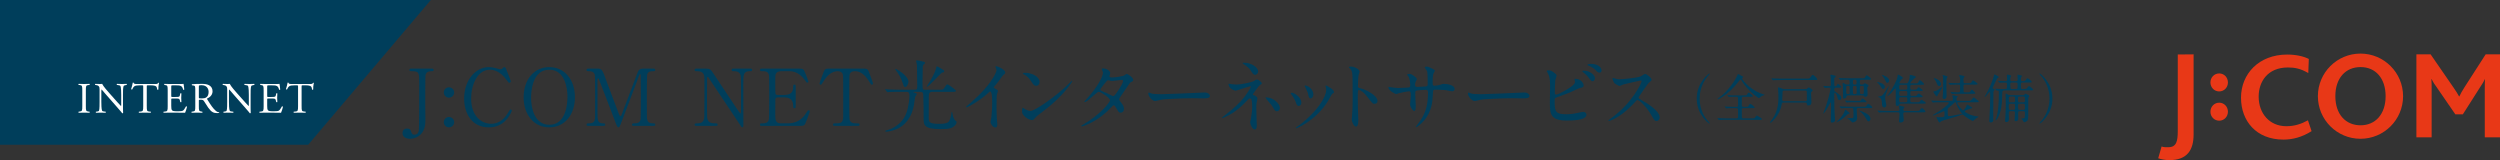 <?xml version="1.0" encoding="UTF-8"?><svg id="_レイヤー_2" xmlns="http://www.w3.org/2000/svg" viewBox="0 0 1262.764 80.883"><rect x="0" y="0" width="1262.764" height="80.883" fill="#333333" stroke="none"/><defs><style>.cls-1{fill:#003e5b;}.cls-2{fill:#e83817;}.cls-3{fill:#fff;}</style></defs><g id="_レイヤー_6"><polygon class="cls-1" points="155.678 73.09 0 73.09 0 0 217.606 0 155.678 73.09"/><path class="cls-3" d="M41.567,45.762c0-2.322-.044-2.695-1.336-2.805l-.548-.043c-.132-.088-.088-.482.044-.548,1.095.044,1.84.066,2.761.066.876,0,1.621-.022,2.717-.066.132.066.175.46.044.548l-.548.043c-1.293.11-1.336.482-1.336,2.805v7.801c0,2.323.043,2.629,1.336,2.783l.548.066c.131.087.088.482-.044.548-1.096-.044-1.84-.066-2.717-.066-.92,0-1.666.022-2.761.066-.132-.066-.176-.417-.044-.548l.548-.066c1.292-.153,1.336-.46,1.336-2.783v-7.801Z"/><path class="cls-3" d="M62.121,53.168c0,.657,0,3.265.065,3.834-.043.132-.175.241-.416.241-.263-.373-.898-1.139-2.805-3.309l-5.083-5.785c-.592-.679-2.082-2.476-2.542-2.958h-.043c-.088.263-.11.767-.11,1.424v4.776c0,1.03.022,3.878.395,4.536.131.241.57.373,1.118.417l.679.066c.131.175.109.438-.044.548-.986-.044-1.753-.066-2.564-.066-.92,0-1.512.022-2.278.066-.154-.11-.176-.417-.044-.548l.591-.066c.504-.066.855-.197.964-.438.307-.789.285-3.462.285-4.514v-6.333c0-.613-.022-1.073-.482-1.577-.307-.307-.833-.46-1.358-.526l-.373-.043c-.131-.131-.131-.46.044-.548.92.066,2.082.066,2.476.066.351,0,.723-.022,1.008-.066.438,1.118,3.023,4.01,3.747,4.82l2.125,2.389c1.512,1.687,2.586,2.914,3.616,3.966h.043c.088-.109.088-.46.088-.92v-4.689c0-1.03-.022-3.878-.438-4.536-.131-.197-.482-.329-1.358-.438l-.373-.043c-.153-.131-.131-.482.044-.548,1.008.044,1.753.066,2.585.066.942,0,1.512-.022,2.257-.066.175.109.175.417.044.548l-.307.043c-.701.11-1.14.285-1.227.46-.373.789-.329,3.506-.329,4.514v5.237Z"/><path class="cls-3" d="M74.14,53.606c0,2.301.044,2.629,1.314,2.739l.701.066c.132.087.088.482-.043.548-1.249-.044-1.994-.066-2.871-.066s-1.644.022-3.046.066c-.131-.066-.175-.438,0-.548l.789-.066c1.249-.109,1.358-.438,1.358-2.739v-9.794c0-.679,0-.701-.657-.701h-1.205c-.942,0-2.147.043-2.695.547-.526.482-.745.964-.986,1.512-.175.131-.482.022-.57-.153.351-.986.679-2.389.833-3.265.066-.043.351-.065.417,0,.131.701.854.68,1.862.68h8.875c1.183,0,1.38-.044,1.709-.614.109-.044.351-.022.395.066-.241.898-.395,2.673-.329,3.331-.088.175-.46.175-.57.043-.066-.548-.219-1.358-.548-1.6-.504-.372-1.336-.547-2.542-.547h-1.556c-.657,0-.635.022-.635.745v9.751Z"/><path class="cls-3" d="M84.702,45.718c0-2.279-.044-2.607-1.336-2.761l-.351-.043c-.132-.088-.088-.482.043-.548.942.044,1.688.066,2.586.066h4.119c1.402,0,2.695,0,2.958-.066.131.373.263,1.95.351,2.914-.087.131-.438.175-.548.044-.329-1.03-.526-1.797-1.665-2.082-.46-.109-1.162-.131-2.125-.131h-1.578c-.657,0-.657.043-.657.876v4.382c0,.613.065.613.723.613h1.271c.92,0,1.6-.044,1.863-.131.263-.088.416-.219.526-.767l.175-.898c.109-.131.482-.131.57.022,0,.526-.088,1.38-.088,2.213,0,.789.088,1.621.088,2.104-.088.153-.46.153-.57.022l-.197-.855c-.088-.394-.241-.723-.679-.833-.307-.087-.833-.109-1.688-.109h-1.271c-.658,0-.723.022-.723.591v3.09c0,1.161.065,1.906.416,2.279.263.263.723.504,2.651.504,1.688,0,2.323-.088,2.805-.329.395-.219.986-.986,1.556-2.125.154-.109.46-.044.548.153-.153.767-.701,2.454-.986,3.046-1.972-.044-3.922-.066-5.873-.066h-1.972c-.942,0-1.688.022-2.98.066-.132-.066-.175-.417-.044-.548l.723-.066c1.249-.109,1.358-.438,1.358-2.739v-7.888Z"/><path class="cls-3" d="M98.645,45.74c0-2.082-.066-2.454-.964-2.564l-.701-.087c-.153-.11-.153-.46.022-.548,1.227-.109,2.739-.175,4.886-.175,1.359,0,2.651.109,3.66.657,1.052.548,1.818,1.534,1.818,3.068,0,2.082-1.643,3.221-2.739,3.659-.109.131,0,.351.109.526,1.753,2.827,2.915,4.58,4.404,5.829.373.329.92.569,1.512.613.11.044.132.219.022.307-.197.066-.547.11-.964.11-1.863,0-2.98-.548-4.536-2.761-.57-.811-1.468-2.322-2.147-3.309-.329-.482-.679-.701-1.556-.701-.986,0-1.03.022-1.03.482v2.761c0,2.301.043,2.563,1.314,2.739l.46.066c.131.109.087.482-.044.548-.986-.044-1.731-.066-2.607-.066-.92,0-1.709.022-2.739.066-.131-.066-.175-.395-.043-.548l.547-.066c1.271-.153,1.315-.438,1.315-2.739v-7.866ZM100.442,48.874c0,.394,0,.635.065.723.066.065.395.109,1.512.109.789,0,1.621-.088,2.257-.57.592-.46,1.096-1.227,1.096-2.717,0-1.731-1.074-3.375-3.506-3.375-1.359,0-1.424.088-1.424.701v5.127Z"/><path class="cls-3" d="M126.581,53.168c0,.657,0,3.265.065,3.834-.043.132-.175.241-.416.241-.263-.373-.898-1.139-2.805-3.309l-5.083-5.785c-.592-.679-2.082-2.476-2.542-2.958h-.044c-.087.263-.109.767-.109,1.424v4.776c0,1.03.022,3.878.395,4.536.131.241.57.373,1.117.417l.68.066c.131.175.109.438-.044.548-.986-.044-1.753-.066-2.563-.066-.92,0-1.512.022-2.279.066-.153-.11-.175-.417-.043-.548l.591-.066c.504-.066.854-.197.964-.438.307-.789.285-3.462.285-4.514v-6.333c0-.613-.022-1.073-.482-1.577-.307-.307-.833-.46-1.358-.526l-.373-.043c-.131-.131-.131-.46.044-.548.92.066,2.082.066,2.476.066.351,0,.723-.022,1.008-.066.438,1.118,3.024,4.01,3.747,4.82l2.125,2.389c1.512,1.687,2.585,2.914,3.616,3.966h.043c.088-.109.088-.46.088-.92v-4.689c0-1.03-.022-3.878-.438-4.536-.131-.197-.482-.329-1.358-.438l-.373-.043c-.153-.131-.131-.482.044-.548,1.008.044,1.753.066,2.585.066.942,0,1.512-.022,2.257-.066.175.109.175.417.044.548l-.307.043c-.701.11-1.14.285-1.227.46-.373.789-.329,3.506-.329,4.514v5.237Z"/><path class="cls-3" d="M133.163,45.718c0-2.279-.044-2.607-1.336-2.761l-.351-.043c-.132-.088-.088-.482.043-.548.942.044,1.688.066,2.586.066h4.119c1.402,0,2.695,0,2.958-.066.131.373.263,1.95.351,2.914-.087.131-.438.175-.548.044-.329-1.03-.526-1.797-1.665-2.082-.46-.109-1.162-.131-2.125-.131h-1.578c-.657,0-.657.043-.657.876v4.382c0,.613.065.613.723.613h1.271c.92,0,1.6-.044,1.863-.131.263-.088.416-.219.526-.767l.175-.898c.109-.131.482-.131.57.022,0,.526-.088,1.38-.088,2.213,0,.789.088,1.621.088,2.104-.088.153-.46.153-.57.022l-.197-.855c-.088-.394-.241-.723-.679-.833-.307-.087-.833-.109-1.688-.109h-1.271c-.658,0-.723.022-.723.591v3.09c0,1.161.065,1.906.416,2.279.263.263.723.504,2.651.504,1.688,0,2.323-.088,2.805-.329.395-.219.986-.986,1.556-2.125.154-.109.46-.044.548.153-.153.767-.701,2.454-.986,3.046-1.972-.044-3.922-.066-5.873-.066h-1.972c-.942,0-1.688.022-2.98.066-.132-.066-.175-.417-.044-.548l.723-.066c1.249-.109,1.358-.438,1.358-2.739v-7.888Z"/><path class="cls-3" d="M152.345,53.606c0,2.301.044,2.629,1.315,2.739l.701.066c.131.087.087.482-.044.548-1.249-.044-1.994-.066-2.871-.066s-1.643.022-3.045.066c-.132-.066-.176-.438,0-.548l.789-.066c1.249-.109,1.358-.438,1.358-2.739v-9.794c0-.679,0-.701-.657-.701h-1.205c-.942,0-2.147.043-2.695.547-.526.482-.745.964-.986,1.512-.175.131-.482.022-.57-.153.351-.986.679-2.389.833-3.265.066-.043.351-.065.417,0,.131.701.854.68,1.862.68h8.875c1.183,0,1.38-.044,1.709-.614.109-.044.351-.022.395.066-.241.898-.395,2.673-.329,3.331-.088.175-.46.175-.57.043-.066-.548-.219-1.358-.548-1.6-.504-.372-1.336-.547-2.542-.547h-1.556c-.657,0-.635.022-.635.745v9.751Z"/><path class="cls-1" d="M218.054,34.65c.397,0,.992,0,.992.675,0,.635-.556.635-1.19.635-.516,0-2.62,0-2.937,2.064-.119.675-.119,12.779-.119,15.042,0,.993.08,5.834.08,6.946,0,2.381-.04,5.517-2.421,7.898-1.468,1.468-3.413,2.183-5.318,2.183-2.143,0-3.85-.953-3.85-2.857,0-.992.516-2.302,2.342-2.302,1.468,0,1.707.635,2.262,2.143.278.714.675.952,1.429.952,1.826,0,2.104-1.429,2.262-2.381.159-1.191.159-20.519.159-23.535,0-5.596,0-6.152-4.167-6.152-.159,0-.794,0-.794-.635,0-.675.595-.675.992-.675h10.279Z"/><path class="cls-1" d="M224.164,46.715c0-1.429,1.111-2.619,2.58-2.619s2.659,1.151,2.659,2.619c0,1.508-1.27,2.62-2.659,2.62s-2.58-1.151-2.58-2.62ZM224.164,61.717c0-1.429,1.111-2.62,2.58-2.62s2.659,1.151,2.659,2.62c0,1.508-1.27,2.619-2.659,2.619s-2.58-1.151-2.58-2.619Z"/><path class="cls-1" d="M255.438,34.372c0,.04,2.58,6.271,2.58,6.708s-.397.714-.754.714-.437-.119-1.27-1.27c-3.374-4.763-6.906-5.318-8.572-5.318-6.231,0-9.446,7.62-9.446,14.486,0,9.208,5.397,12.819,10.12,12.819,2.778,0,5.953-1.19,8.573-5.636.913-1.548.913-1.587,1.23-1.587s.595.278.595.635-.992,2.421-2.262,4.008c-3.334,4.127-7.541,4.405-9.327,4.405-8.375,0-12.462-6.787-12.462-14.565,0-9.287,5.754-15.875,12.462-15.875.992,0,2.143.159,3.374.476.278.119,2.143.635,2.381.635.317,0,.793-.119,1.071-.396.635-.635.714-.714,1.032-.714.238,0,.555.238.674.476Z"/><path class="cls-1" d="M277.462,64.336c-7.66,0-12.978-6.271-12.978-15.2s5.278-15.24,12.978-15.24c7.62,0,12.938,6.271,12.938,15.24,0,8.89-5.279,15.2-12.938,15.2ZM286.63,48.779c0-3.651-1.032-13.573-9.168-13.573-8.89,0-9.208,11.668-9.208,14.288,0,3.81,1.151,13.534,9.208,13.534,8.851,0,9.168-11.549,9.168-14.248Z"/><path class="cls-1" d="M297.303,63.583c-.476,0-1.032,0-1.032-.635s.595-.635.793-.635c1.31,0,3.056,0,3.414-2.064.119-.635.119-.674.119-11.231,0-1.865,0-10.359-.119-11.033-.357-1.905-2.064-2.024-2.937-2.024-.754,0-1.31,0-1.31-.635,0-.675.595-.675,1.071-.675h4.088c2.5,0,2.778,0,5.16,6.866.913,2.58,5.278,13.891,6.112,16.192.119.278.357.953.675.953.397,0,.635-.714.833-1.23,2.063-5.358,5.239-13.93,7.302-19.288,1.151-3.017,1.31-3.493,3.85-3.493h4.683c.397,0,.992,0,.992.675,0,.635-.675.635-.794.635-1.587,0-3.016.04-3.333,1.865-.119.794-.159,9.208-.159,11.113,0,10.637.04,10.716.159,11.311.278,1.627,1.508,2.064,2.937,2.064.635,0,1.19,0,1.19.635s-.595.635-1.032.635h-9.604c-.556,0-1.151,0-1.151-.635s.635-.635.874-.635c1.389,0,3.096,0,3.492-2.064.119-.674.119-10.478.119-12.065s-.079-8.612-.079-10.041c0-.199,0-.635-.278-.635-.238,0-.318.119-.754,1.31-.913,2.341-8.652,22.9-9.168,24.13-.396.913-.595,1.389-1.032,1.389s-.675-.396-1.35-2.104c-1.349-3.532-8.294-21.828-8.612-22.344,0-.04-.159-.317-.317-.317s-.317.198-.317.675v16.47c0,3.771,0,5.596,2.818,5.596.516,0,1.111,0,1.111.635s-.595.635-1.032.635h-7.382Z"/><path class="cls-1" d="M352.027,63.583c-.595,0-1.19,0-1.19-.635s.476-.635,1.468-.635c.516,0,2.54,0,3.175-1.786.317-.913.357-.952.357-11.47,0-10.001,0-10.041-.119-10.716-.476-2.381-2.659-2.381-4.008-2.381-.238,0-.873,0-.873-.635,0-.675.595-.675,1.19-.675h3.85c2.858,0,2.937.119,4.961,3.215,2.421,3.651,6.31,9.485,8.731,13.137.516.793,4.167,6.35,4.406,6.35.159,0,.278-.278.278-.794,0-1.111.04-7.62.04-9.009,0-1.429,0-8.454-.119-9.168-.476-2.421-2.5-2.421-3.81-2.421-.238,0-.833,0-.833-.635,0-.675.556-.675,1.111-.675h8.255c.437,0,1.032,0,1.032.675,0,.635-.556.635-1.191.635-3.294,0-3.294,1.786-3.294,6.549,0,2.977.04,17.661.04,20.955,0,.199,0,.873-.516.873-.238,0-.437-.198-.516-.317-.238-.278-15.796-23.654-15.994-23.932-.714-1.151-.794-1.31-.992-1.31s-.318.317-.318.754c0,1.429-.04,8.334-.04,9.922s0,9.485.119,10.239c.476,2.62,2.659,2.62,4.366,2.62.317,0,.913,0,.913.635s-.516.635-1.27.635h-9.208Z"/><path class="cls-1" d="M397.506,62.312c2.5,0,6.588-.357,9.485-4.921.992-1.548,1.072-1.707,1.389-1.707s.675.198.675.635c0,.198-1.429,3.969-1.667,4.564-.992,2.58-1.032,2.699-3.611,2.699h-18.693c-.675,0-1.23,0-1.23-.635s.397-.635,1.508-.635c.953,0,2.659-.119,3.016-2.064.119-.674.159-9.803.159-10.954,0-1.588,0-10.597-.119-11.311-.397-2.024-2.104-2.024-3.691-2.024-.277,0-.873,0-.873-.635,0-.675.556-.675,1.23-.675h18.098c2.461,0,2.659.08,3.453,2.024.238.556,1.707,4.207,1.707,4.485,0,.317-.278.595-.635.595-.238,0-.317-.079-1.23-1.349-1.23-1.747-3.81-4.445-7.62-4.445h-4.406c-1.548,0-2.222.794-2.381,1.032-.477.714-.477,1.071-.477,4.207,0,.516,0,5.914.119,6.231.238.476.833.516.953.516h3.493c4.484,0,4.484-2.699,4.484-4.445,0-.119,0-.794.635-.794.675,0,.635.675.635.992-.04,1.468,0,8.573,0,10.16,0,.199,0,.833-.635.833s-.635-.516-.635-1.31c0-3.374-2.262-4.167-4.484-4.167h-3.493c-.675,0-.953.397-1.032.913-.04.317-.04,6.866-.04,7.461,0,2.778,0,4.723,2.857,4.723h3.056Z"/><path class="cls-1" d="M435.645,34.65c2.143,0,2.619,0,3.294,1.786.317.873,2.024,5.358,2.024,5.754,0,.437-.397.596-.635.596-.317,0-.437-.159-1.35-1.667-2.103-3.453-4.445-5.16-7.144-5.16-1.548,0-2.5.635-2.739,1.984-.119.714-.119,9.684-.119,11.351,0,1.111,0,10.279.119,10.954.357,2.024,2.223,2.064,3.294,2.064,1.468,0,1.786,0,1.786.635s-.556.635-1.19.635h-11.113c-.556,0-1.151,0-1.151-.635s.635-.635.873-.635c2.342,0,3.81,0,4.207-2.064.119-.635.119-.674.119-11.231,0-9.803,0-10.875-.278-11.629-.397-1.071-1.468-1.429-2.54-1.429-3.175,0-5.517,2.5-7.144,5.12-.952,1.547-1.032,1.707-1.389,1.707-.278,0-.635-.238-.635-.596,0-.317,1.786-5.08,2.104-5.874.635-1.667,1.27-1.667,3.254-1.667h16.352Z"/><path class="cls-1" d="M461.954,46.397c-.397,0-.516,0-.516.119,0,.159.318.317.794.397.516.079.833.397.833.675,0,.238-.635,1.032-.714,1.19-.278.635-.595,3.731-.714,4.326-1.072,5.794-4.048,10.398-9.684,12.501-1.19.437-3.215.913-4.286.913-.357,0-.516-.119-.516-.278,0-.278.476-.397.953-.516,2.58-.556,5.755-2.619,7.541-4.802,1.865-2.341,2.818-4.921,3.453-9.327.159-1.032.278-2.381.278-3.135,0-2.064-.833-2.064-1.548-2.064h-2.104c-3.135,0-5.16,0-6.549.08-.119.04-.714.119-.833.119s-.198-.119-.357-.278l-.754-.913c-.08-.119-.159-.198-.159-.238,0-.079.04-.119.119-.119.278,0,1.508.119,1.786.159,1.786.079,3.572.119,5.437.119h7.739c1.151,0,1.151-.477,1.151-2.183,0-1.27-.119-6.866-.119-8.017,0-1.786,0-1.944-.119-2.818-.04-.238-.317-1.27-.317-1.508s.198-.318.437-.318c.159,0,3.214.596,3.492.715.199.119.556.277.556.516,0,.317-.317.595-.556.794-.476.437-.595.675-.595,1.389,0,1.23-.119,6.707-.119,7.818,0,3.572,0,3.612,1.27,3.612h7.025c1.667,0,2.104,0,2.54-.675,1.151-1.826,1.31-2.024,1.747-2.024.555,0,4.326,2.818,4.326,3.215,0,.556-.793.556-2.143.556h-9.763c-1.508,0-1.826.754-1.826,2.302-.04,1.707-.04,8.731-.04,10.715,0,2.104,0,3.136,5.278,3.136,4.048,0,4.882-.794,5.358-2.064.635-1.707.714-2.223.873-3.572.04-.199.08-.437.159-.437.159,0,.318.556.397,1.111.04.238.357,2.659,1.548,3.413.317.198.476.317.476.635,0,1.23-1.508,2.659-3.016,3.096-1.27.397-2.699.477-4.842.477-8.573,0-8.811-2.024-8.811-5.398,0-2.818,0-8.454-.159-11.827-.079-1.349-.595-1.587-1.707-1.587h-2.699ZM458.858,41.278c0,.714-.635,2.659-1.627,2.659-.595,0-.674-.199-1.111-1.587-1.191-3.572-2.183-4.921-3.572-6.787-.238-.317-.437-.714-.397-.754.238-.397,6.708,3.374,6.708,6.469ZM474.813,34.292c2.024,1.191,2.104,1.27,2.104,1.747s-.357.516-1.032.635c-.675.119-6.708,7.144-7.7,7.144-.04,0-.119-.04-.119-.119,0-.119,1.429-2.262,1.627-2.58,2.183-3.612,3.056-6.072,3.135-6.708.08-.516.159-.833.357-.952.159-.04,1.349.674,1.627.833Z"/><path class="cls-1" d="M502.354,44.532c1.548.953,1.707,1.111,1.707,1.468,0,.238-.437,1.35-.476,1.588-.159.714-.238,1.548-.238,7.024,0,1.072.04,3.215.119,4.763.04.477.278,2.778.278,3.294,0,.396,0,1.746-.953,1.746-1.111,0-2.46-1.707-2.46-2.778,0-.397.396-2.143.437-2.54.238-2.143.396-5.199.396-7.303,0-1.429,0-5.596-1.032-5.596-.198,0-.357.159-.675.476-3.889,3.731-10.557,7.581-11.271,7.581-.119,0-.199-.08-.199-.238,0-.119.04-.198.119-.278,1.032-.913,2.143-1.826,2.778-2.381,9.366-8.017,12.462-14.764,12.462-15.875,0-.397-.119-.754-.317-1.111-.04-.08-.278-.556-.278-.635,0-.159.198-.318.397-.318.595,0,4.604,1.667,4.604,3.175,0,.397-.198.675-.357.793-1.072.874-1.23,1.111-2.699,3.254-.674.953-1.944,2.381-2.699,3.334,0,.238.119.397.357.556Z"/><path class="cls-1" d="M526.641,56.399c-1.032.754-3.056,2.262-3.89,3.254-.754.913-.833.992-1.429.992-2.143,0-5.08-2.54-5.08-4.127,0-.278.04-2.104.397-2.104.159,0,1.032.675,1.191.754.516.318,1.825.913,2.699.913,1.944,0,12.462-7.025,19.05-13.534.635-.635,1.746-1.746,1.826-1.746.079,0,.198.119.198.198,0,.357-4.644,7.779-14.962,15.399ZM523.386,43.342c-1.072,0-1.469-.635-2.778-2.62-1.349-2.024-2.5-2.62-3.611-3.254-.159-.08-.357-.198-.357-.357s.317-.357.873-.357c4.247,0,7.581,2.262,7.581,4.604,0,1.19-.675,1.984-1.707,1.984Z"/><path class="cls-1" d="M547.077,62.908c8.136-4.604,13.573-11.073,13.573-12.303s-4.723-4.247-5.715-4.247c-.913,0-5.715,5.199-7.025,5.199-.159,0-.198-.119-.198-.199,0-.159,1.23-1.508,1.429-1.707,4.723-5.12,7.977-10.716,7.977-12.978,0-.317-.635-1.587-.635-1.865,0-.238.516-.238.754-.238,2.104,0,3.572,1.548,3.572,2.342,0,.238-.437,1.31-.437,1.548,0,.595.833.675,1.35.675,1.905,0,5.397-.675,5.953-.953.238-.119,1.23-.873,1.469-.873.396,0,3.254,1.786,3.254,3.056,0,.596-.278.715-.992,1.032-.596.278-.754.476-1.945,2.341-.556.874-3.254,4.644-3.731,5.438-.357.556-.437.675-.437.992,0,.357.04.437.754,1.35.952,1.23,1.667,2.103,1.667,3.492,0,1.826-1.508,1.905-1.707,1.905-.833,0-.992-.278-2.5-2.818-.08-.159-.516-.913-.913-.913-.357,0-.595.278-1.389,1.111-6.747,7.263-14.367,9.565-14.645,9.565-.08,0-.437,0-.357-.357.04-.159.119-.159.873-.595ZM567.278,40.92c0-.437-.396-.556-.674-.556-.596,0-4.088.516-4.802.516-.516,0-.794-.04-1.191-.159s-.556-.159-.953-.159c-.119,0-.317,0-.476.159-.04,0-3.374,3.969-3.374,4.445,0,.556.357.675,1.35,1.072,1.23.476,1.548.635,4.366,2.024.159.08.674.318.913.278.873-.159,4.842-6.271,4.842-7.62Z"/><path class="cls-1" d="M607.48,46.755c.238,0,.675-.04.873-.04,2.421,0,2.778,1.469,2.778,1.747,0,1.111-1.627,1.23-3.294,1.23-.913,0-4.882-.08-5.675-.08-5.477,0-14.566.516-15.518.714-.477.08-2.62.714-3.096.714-1.707,0-3.532-2.46-3.532-3.81,0-.238.119-.476.317-.476s1.151.437,1.349.476c.675.199,2.302.357,4.842.357,1.31,0,15.161-.516,20.955-.833Z"/><path class="cls-1" d="M622.32,42.548c.635.079,1.548.159,2.262.159,2.104,0,7.7-1.111,8.652-1.746,1.151-.714,1.27-.794,1.627-.794.992,0,2.5,1.468,2.5,1.945,0,.238-.08.317-.833.793-.675.437-.833.715-2.818,3.414-.318.437-.874,1.19-.874,1.349,0,.317.238.357.556.437.437.119,1.747.714,1.747,1.667,0,.278-.317,1.548-.357,1.826-.198,1.23-.198,1.429-.198,2.897,0,.992.04,4.247.119,5.874,0,.437.119,2.421.119,2.818,0,1.905-.516,2.223-1.032,2.223-1.27,0-2.302-2.778-2.302-3.572,0-.318.317-1.627.357-1.866.477-3.056.635-4.088.635-5.993,0-.317,0-3.016-.437-3.85-.199-.397-.714-.437-.754-.437-.198,0-.396.119-.595.317-3.333,3.413-6.429,6.628-11.986,9.168-.317.159-1.19.516-1.429.516-.079,0-.159-.04-.159-.119,0-.199,4.286-3.493,5.08-4.167,3.453-2.937,5.953-5.517,8.374-9.327.278-.437,1.191-1.905,1.191-2.223,0-.278-.238-.317-.317-.317-.318,0-6.866,2.262-7.303,2.262-.754,0-2.342-.873-3.017-1.667-.317-.397-.635-1.429-.635-1.548,0-.159.159-.317.357-.317.238,0,1.27.238,1.468.278ZM635.496,36.198c0,.873-.833,1.587-1.508,1.587-.913,0-1.389-.793-2.461-2.46-.516-.794-1.151-1.469-3.611-3.096-.08-.08-.278-.238-.278-.357,0-.198.595-.198.754-.198,3.334,0,7.104,2.104,7.104,4.524ZM646.49,54.534c0,.516-.476,1.667-1.508,1.667-.754,0-1.191-.437-1.945-1.866-.556-1.032-.794-1.31-3.056-3.929-.159-.199-.754-.913-.754-1.111,0-.119.278-.119.317-.119,3.612,0,6.945,3.215,6.945,5.358Z"/><path class="cls-1" d="M657.322,51.994c0,1.111-.913,1.508-1.349,1.508-.874,0-1.151-.913-1.429-1.786-.357-1.111-1.23-2.659-2.302-4.009-.198-.277-.278-.396-.278-.516,0-.238.238-.357.516-.357.953,0,4.842,1.984,4.842,5.16ZM669.586,43.818c0-.04-.079-.238-.079-.357,0-.198.159-.278.278-.278.317,0,1.508.833,1.786.992.635.318,2.223,1.27,2.223,2.421,0,.317-.159.357-.833.754-.317.198-1.707,2.897-2.024,3.413-6.072,10.081-15.836,14.01-16.153,14.01-.119,0-.238-.119-.238-.238,0-.199,1.865-1.389,2.222-1.667,8.454-6.469,13.097-13.931,13.097-17.344,0-.794-.079-1.23-.278-1.707ZM663.395,47.667c0,1.151-.635,2.024-1.349,2.024-.874,0-1.072-.992-1.191-1.667-.278-1.27-.397-1.627-1.468-3.771-.08-.159-.437-.714-.437-.873,0-.119.198-.238.397-.199,1.865.278,4.048,2.262,4.048,4.485Z"/><path class="cls-1" d="M682.443,33.618c1.429,0,4.286,1.27,4.286,2.54,0,.278-.396,1.429-.476,1.667-.198.993-.357,4.525-.357,5.517,0,.873.159.992,1.31,1.27,2.421.555,8.573,3.453,8.573,6.429,0,1.31-1.23,1.389-1.429,1.389-.992,0-1.111-.159-3.77-3.612-1.111-1.468-2.977-3.333-4.207-3.333-.397,0-.556,0-.556,2.937,0,4.207.04,6.31.198,9.882.04.437.08,1.429.08,2.024,0,.992,0,3.612-1.151,3.612-1.191,0-2.223-2.699-2.223-3.731,0-.159.159-.992.159-1.151.278-3.294.357-4.326.357-9.208,0-11.351,0-12.621-.477-13.891-.317-.833-.714-1.23-1.349-1.826l-.08-.159c.04-.357,1.072-.357,1.111-.357Z"/><path class="cls-1" d="M702.761,44.096c.596.079,2.897.357,3.414.357.793,0,4.247-.238,4.961-.238.754-.04,1.19-.159,1.19-1.111,0-1.191-.238-3.413-.873-4.405-.119-.159-.754-.833-.754-.992,0-.278,1.19-.397,1.389-.397.913,0,3.572,1.865,3.572,2.659,0,.278-.675,1.429-.714,1.667-.199.437-.159,1.032-.159,1.429,0,.595.396.833.952.833,1.032,0,3.532-.159,4.524-.238.874-.08.874-.754.874-1.151,0-1.35,0-5.477-.278-6.469-.119-.357-1.23-1.945-1.23-2.024,0-.159.437-.396.913-.396.794,0,1.984.595,3.175,1.19.397.198.992.476.992.953,0,.278-.595,1.23-.675,1.429-.397.913-.397,3.374-.397,4.445,0,1.27,0,1.667.953,1.667.198,0,1.746-.119,2.699-.437,1.31-.476,1.429-.516,1.984-.516,1.984,0,5.477.674,5.477,2.619,0,.833-.714,1.151-1.27,1.151-.476,0-2.62-.476-3.056-.556-1.349-.198-5.318-.278-5.397-.278-1.19,0-1.19.278-1.31,2.58-.159,3.77-.595,8.334-4.207,12.779-1.786,2.183-3.81,3.572-4.127,3.572-.119,0-.238-.08-.238-.238,0-.04,1.984-2.58,2.302-3.096,3.136-4.644,3.85-9.089,3.85-14.208,0-1.27-.635-1.27-1.191-1.27-1.468,0-4.326.199-4.723.397-.516.278-.516.437-.516,2.143,0,.873.238,4.723.238,5.477,0,1.905-.199,2.62-.754,2.62-.952,0-2.103-2.5-2.103-3.175,0-.397.357-4.207.357-4.604,0-1.905-.238-2.143-.913-2.143-.477,0-2.818.357-5.08.953-.238.08-1.151.437-1.389.437-.477,0-3.929-1.746-3.929-3.294,0-.238.159-.357.278-.357.198,0,1.032.199,1.19.238Z"/><path class="cls-1" d="M768.917,46.755c.238,0,.675-.04.873-.04,2.421,0,2.778,1.469,2.778,1.747,0,1.111-1.627,1.23-3.294,1.23-.913,0-4.882-.08-5.675-.08-5.477,0-14.566.516-15.518.714-.477.08-2.62.714-3.096.714-1.707,0-3.532-2.46-3.532-3.81,0-.238.119-.476.317-.476s1.151.437,1.349.476c.675.199,2.302.357,4.842.357,1.31,0,15.161-.516,20.955-.833Z"/><path class="cls-1" d="M785.583,37.19c.278.198.675.675.675,1.032s-.635,1.905-.675,2.262c-.159,1.389-.238,4.921-.238,6.588,0,.238.079.714.754.714.794,0,9.446-4.207,9.446-6.35,0-.238-.278-1.35-.278-1.468,0-.159.278-.159.556-.159,2.699,0,4.088,2.341,4.088,3.333,0,.913-.595,1.032-1.747,1.27-.913.199-4.484,1.984-5.239,2.302-1.111.477-6.985,2.58-7.184,2.699-.476.317-.476.516-.476,2.024,0,5.199.754,6.271,5.953,6.271,1.667,0,3.254-.159,5.794-.714.516-.119,2.262-.476,2.739-.476.833,0,1.587.635,1.587,1.389,0,2.977-7.62,2.977-10.081,2.977-8.215,0-8.414-3.532-8.414-9.168,0-1.429.119-7.66.119-8.97,0-3.254-.595-4.723-1.032-5.556-.595-1.111-.674-1.23-.674-1.31,0-.238.556-.357.913-.357,1.151,0,1.707.278,3.413,1.667ZM805.626,39.532c0,.476-.437,1.508-1.19,1.508-.595,0-.953-.357-2.024-1.865-.437-.595-.754-1.072-2.62-2.58-.159-.119-.556-.437-.556-.595,0-.199.357-.318.714-.318,3.056,0,5.675,2.183,5.675,3.85ZM808.96,35.523c0,.516-.317,1.191-.992,1.191-.833,0-1.31-.516-2.104-1.429-.675-.754-2.421-1.746-3.532-2.103-.397-.119-.516-.318-.516-.437,0-.317.992-.516,1.469-.516,4.881,0,5.675,2.58,5.675,3.294Z"/><path class="cls-1" d="M828.721,40.643c-.278,0-8.612,1.945-8.811,2.024-.278.079-1.508.754-1.786.754-.595,0-2.46-1.19-2.699-1.429-.278-.278-.953-2.024-.953-2.302,0-.199.04-.318.238-.318.04,0,.913.238,1.032.278,1.23.357,1.707.397,2.104.397,1.35,0,8.811-.635,10.875-1.468.357-.159,1.826-1.23,2.183-1.23.952,0,3.374,2.024,3.374,3.016,0,.357-1.469,1.429-1.707,1.707-.793.952-3.929,5.596-4.564,6.509-.159.198-.317.476-.317.793,0,.357.079.437,1.746,1.35,1.786,1.032,8.89,5.041,8.89,8.652,0,.913-.714,1.747-1.627,1.747s-1.072-.278-2.461-2.739c-2.738-4.802-6.231-7.818-7.104-7.818-.397,0-.516.119-1.389,1.111-1.389,1.468-5.437,5.914-10.597,8.493-1.072.516-2.143.913-2.46.913-.08,0-.278,0-.278-.238,0-.159,1.587-1.31,1.826-1.469,10.358-7.501,15.081-17.78,14.962-18.415-.08-.318-.397-.318-.477-.318Z"/><path class="cls-1" d="M862.32,60.718c.212.239,1.303,1.409,1.303,1.569,0,.053-.053.16-.187.16-.266,0-6.41-4.415-6.41-12.66s6.144-12.66,6.41-12.66c.133,0,.187.106.187.16,0,.159-1.091,1.33-1.303,1.569-1.064,1.33-3.83,5.133-3.83,10.931s2.766,9.601,3.83,10.931Z"/><path class="cls-1" d="M875.188,54.627c-.611,0-1.675,0-2.526.053-.106.027-.505.08-.612.08-.08,0-.16-.053-.266-.16l-.558-.612c-.027-.027-.08-.133-.08-.186,0-.027.027-.053.08-.053.106,0,.665.08.771.08.851.053,2.287.106,3.112.106h2.075c.239,0,.718,0,.718-.745,0-.585,0-3.537-.026-3.724-.106-.585-.532-.585-.745-.585h-.878c-.559,0-1.569,0-2.367.053-.08.026-.505.08-.558.08s-.187-.106-.24-.16l-.532-.611c-.026-.027-.08-.133-.08-.187,0-.026.026-.053.08-.053.106,0,.612.08.718.08.771.053,2.154.106,2.899.106h4.973c.931,0,1.011-.027,1.277-.452.532-.904.612-.984.904-.984.399,0,2.021,1.49,2.021,1.755,0,.373-.399.373-1.063.373h-3.697c-.426,0-.771.186-.771.798,0,.559-.026,3.059-.026,3.564,0,.691.505.691.824.691h1.17c.958,0,1.063,0,1.383-.452.585-.904.638-.984.958-.984.425,0,2.181,1.489,2.181,1.755,0,.372-.425.372-1.17.372h-4.495c-.292,0-.851,0-.851.745,0,.771,0,3.271.026,3.75.026.452.292.692.771.692h4.122c1.197,0,1.33,0,1.702-.452.745-.878.825-.984,1.09-.984.16,0,2.474,1.41,2.474,1.755,0,.373-.532.373-1.41.373h-16.33c-2.34,0-3.085.053-3.351.08-.106,0-.479.053-.559.053-.106,0-.159-.053-.239-.16l-.505-.611c-.106-.133-.133-.133-.133-.187s.053-.053.106-.053c.186,0,1.011.08,1.17.08,1.303.053,2.394.106,3.644.106h4.787c.559,0,.745-.373.745-.745,0-.611.027-3.697,0-3.856-.106-.585-.559-.585-.718-.585h-1.995ZM879.762,38.351c.638.346.718.373.718.639,0,.212-.053.239-.505.346-.08.026-.08.133-.08.186,0,.399,3.192,5.186,9.309,7.606.346.133,2.128.665,2.128.798,0,.186-.904.319-1.064.373-.452.159-.585.266-1.33.904-.08.08-.346.319-.532.319-.425,0-3.989-2.766-5.958-5.053-1.755-2.048-1.995-2.447-2.872-3.936-.08-.133-.292-.399-.426-.399-.16,0-.425.372-1.037,1.117-2.367,2.979-5,5.798-8.245,7.766-.452.266-1.835,1.117-2.181,1.117-.053,0-.186-.026-.186-.106,0-.133.346-.399.532-.532,5.213-3.511,8.644-9.681,8.83-10.027.186-.292.904-2.021.931-2.021.213-.106.984.346,1.968.904Z"/><path class="cls-1" d="M900.795,51.809c-.745,0-.745.186-.904,1.063-.958,5.639-5.293,9.202-5.798,9.202-.053,0-.106-.053-.106-.106,0-.106.452-.692.452-.718,2.925-3.963,3.856-7.021,3.856-12.288,0-.638-.027-2.101-.133-3.484,0-.186-.08-.958-.08-1.117s.026-.266.213-.266,1.809.665,2.154.771c.452.133.904.16,1.197.16h10.292c.559,0,.798-.213,1.037-.426.426-.399.479-.452.639-.452.266,0,1.995,1.17,1.995,1.543,0,.159-.612.691-.691.824-.133.239-.133.585-.133.691,0,.665.187,3.67.187,4.282,0,.559,0,1.782-1.596,1.782-.638,0-.638-.133-.745-.904-.08-.558-.559-.558-.851-.558h-10.984ZM912.683,39.707c1.197,0,1.33,0,1.835-.691.718-1.037.798-1.144,1.117-1.144.665,0,2.261,1.675,2.261,2.181,0,.373-.133.373-1.383.373h-17.021c-2.341,0-3.112.053-3.351.053-.106.026-.505.08-.585.08-.08,0-.133-.08-.212-.186l-.532-.612c-.106-.106-.106-.133-.106-.16,0-.053.027-.08.08-.08.186,0,1.011.106,1.197.106,1.303.053,2.394.08,3.644.08h13.059ZM911.832,51.117c.505,0,.825-.133.825-.771,0-.559-.027-3.298-.027-3.91,0-.718-.532-.718-.877-.718h-10.452c-.931,0-.958.239-.958,1.649,0,.452-.133,2.58-.133,3.059,0,.691.505.691.798.691h10.825Z"/><path class="cls-1" d="M921.056,43.644q-.106-.133-.106-.187c0-.053.053-.053.08-.053.452,0,2.58.16,3.059.16.426,0,.691-.266.691-.691,0-.638-.08-3.644-.106-4.123-.026-.053-.186-.611-.186-.745,0-.186.16-.292.399-.292.213,0,1.623.373,2.021.505.106.026.399.133.399.399,0,.133-.133.266-.239.319-.452.292-.479.319-.532.532-.026.213-.026.505-.026,3.165,0,.266,0,.984.559.984.452,0,.691-.479.798-.691.319-.585.372-.638.479-.638.186,0,1.676,1.25,1.676,1.649,0,.346-.559.346-1.41.346h-1.303c-.798,0-.798.425-.798,1.197,0,.319.213.691.638.958,1.436.877,2.899,1.782,2.899,3.059,0,.638-.452,1.063-.931,1.063-.718,0-.878-.691-.984-1.276-.212-1.117-.957-2.42-1.356-2.42-.266,0-.266.187-.266.479,0,6.09.08,7.58.186,10.292.027.399.213,2.474.213,2.926,0,1.063-.851,1.356-1.41,1.356-.638,0-.771-.16-.771-.771,0-.824.16-6.41.16-7.42,0-.239-.026-1.463-.026-1.729,0-.133-.106-.213-.213-.213s-.106.053-.186.213c-1.463,2.872-2.314,4.042-2.633,4.468-.399.532-.851,1.144-.851.851,0-.08.027-.16.053-.24.426-.931,1.516-4.202,1.915-5.505.904-2.872,1.702-6.542,1.702-6.782,0-.292-.266-.505-.505-.505-.346,0-2.154.133-2.34.133-.08,0-.133-.053-.239-.16l-.505-.611ZM932.944,55.984c1.144.878,1.277.984,1.277,1.17s0,.186-.798.505c-.373.159-1.649,1.409-1.915,1.649-1.649,1.41-3.511,2.447-3.83,2.447-.026,0-.08,0-.08-.053s1.542-1.596,1.809-1.915c.213-.239,1.862-2.208,2.287-3.537.133-.426.239-.745.346-.798.16-.08.293.053.904.532ZM928.875,39.601c-.106-.106-.106-.133-.106-.159,0-.053.026-.08.08-.08.186,0,1.011.08,1.17.106,1.303.053,2.42.08,3.67.08h6.623c1.117,0,1.25,0,1.489-.212.213-.187.825-1.383,1.064-1.383.133,0,2.234,1.49,2.234,1.915,0,.399-.532.399-1.436.399h-3.431c-.213,0-.798,0-.798.718,0,1.223,0,1.356.159,1.516.213.213.399.213,1.038.213.319,0,.585-.16.691-.239.08-.053.505-.452.612-.452.08,0,1.888.771,1.888,1.224,0,.159-.106.292-.213.399-.372.292-.399.319-.399.771,0,.532.133,2.873.133,3.351,0,.984-.851,1.144-1.091,1.144-.372,0-.505-.133-.798-.425-.266-.292-.479-.292-.718-.292h-7.394c-.585,0-.665.372-.665.479-.053.691-.532,1.09-1.224,1.09-.559,0-.559-.212-.559-1.941q0-3.165-.053-4.096c0-.239-.16-1.224-.16-1.436,0-.16.08-.373.346-.373.212,0,1.037.532,1.223.612.426.186.798.186.984.186.505,0,1.011,0,1.011-.745,0-1.33,0-1.702-.771-1.702-.665,0-2.606-.026-3.458.08-.08,0-.346.053-.399.053-.08,0-.133-.08-.24-.186l-.505-.612ZM933.929,54.574c-2.314,0-3.085.053-3.351.08-.08,0-.479.053-.559.053-.106,0-.16-.053-.24-.16l-.505-.612c-.106-.133-.133-.133-.133-.186s.053-.053.106-.053c.186,0,1.011.08,1.17.08,1.303.053,2.394.106,3.644.106h6.995c1.144,0,1.25,0,1.516-.239.186-.16.798-1.25,1.037-1.25.213,0,2.101,1.383,2.101,1.809,0,.372-.532.372-1.436.372h-5.638c-.24,0-.825,0-.825.665,0,.691.239,4.149.239,4.415,0,1.542-1.463,2.181-2.313,2.181-.24,0-.319-.08-.904-.745-.426-.479-.931-.771-1.437-1.011-.08-.026-.372-.186-.372-.292s.292-.106.372-.106c1.676,0,1.862-.026,2.208-.053.585-.08.585-.212.585-1.755,0-3.085-.08-3.298-.851-3.298h-1.409ZM938.343,50.957c1.144,0,1.25,0,1.49-.212.159-.133.691-1.011.904-1.011.266,0,2.048,1.33,2.048,1.623s-.16.292-1.437.292h-4.627c-2.34,0-3.112.053-3.378.08-.08,0-.479.053-.559.053-.08,0-.133-.053-.239-.16l-.505-.612q-.106-.133-.106-.186c0-.026.027-.053.08-.053.186,0,1.011.08,1.17.08,1.303.053,2.42.106,3.67.106h1.489ZM932.519,44.335c0,2.686.053,2.766.133,2.925.16.213.319.24.532.24.585,0,1.091,0,1.091-.559,0-.479,0-3.059-.053-3.165-.106-.373-.426-.373-.638-.373-.878,0-1.064,0-1.064.931ZM935.896,41.33c0,.771,0,1.383.665,1.383.851,0,1.224,0,1.224-.904,0-1.17,0-1.542-.771-1.542-.851,0-1.117.027-1.117,1.064ZM936.588,43.404c-.691,0-.691.266-.691,1.277,0,2.686.027,2.819.718,2.819h.532c.187,0,.665,0,.665-.585,0-1.09,0-3.112-.053-3.218-.133-.24-.372-.293-.612-.293h-.559ZM944.78,60c0,.904-.612,1.303-.958,1.303-.479,0-.559-.133-1.25-1.41-.452-.825-1.809-2.792-3.511-3.963-.08-.053-.133-.106-.106-.133.053-.08,5.825,1.569,5.825,4.202ZM940.152,43.404c-.718,0-.718.187-.718,1.835,0,2.101,0,2.261.718,2.261h.585c.691,0,.691-.213.691-2.048,0-1.888,0-2.048-.691-2.048h-.585Z"/><path class="cls-1" d="M952.062,43.856c0,.665-.505,1.091-.931,1.091-.399,0-.479-.133-1.117-1.17-.532-.851-.745-1.09-1.436-1.755-.08-.08-.559-.373-.505-.452.106-.319,3.989.479,3.989,2.287ZM967.993,56.037c1.197,0,1.33,0,1.702-.452.745-.877.824-.984,1.064-.984.479,0,1.782,1.223,1.782,1.782,0,.346-.559.346-1.41.346h-8.963c-.505,0-.824.187-.824.691s.266,2.793.266,3.218c0,1.224-1.622,1.25-1.729,1.25-.346,0-.665-.08-.665-.745,0-.186.266-3.112.266-3.697,0-.718-.532-.718-.798-.718h-5.559c-2.34,0-3.112.053-3.378.08-.08,0-.479.053-.558.053-.08,0-.133-.053-.24-.16l-.505-.612q-.106-.133-.106-.186c0-.027.026-.053.08-.053.186,0,1.011.08,1.17.08,1.303.08,2.42.106,3.644.106h5.399c.346,0,.825,0,.825-.585,0-.319-.266-1.649-.266-1.941,0-.08.106-.16.239-.16.16,0,1.649.346,1.835.399.559.16.692.266.692.452,0,.133-.479.611-.532.745-.053.106-.08.319-.08.399,0,.691.638.691.851.691h5.798ZM950.28,48.457c1.037-.558,2.899-3.617,3.351-4.361.16-.24.372-.612.452-.612.053,0,.053.053.053.08,0,.053-.027.186-.266.745-1.356,3.192-1.649,3.883-1.649,5.479,0,.532.585,2.846.585,3.324,0,1.011-.718,1.17-1.063,1.17-.931,0-1.144-.984-1.17-1.968,0-.824-.027-2.819-1.516-3.191-.505-.133-.559-.16-.559-.239,0-.027,1.516-.292,1.782-.426ZM954.216,40.638c0,.691-.452,1.223-.958,1.223-.346,0-.399-.106-.851-1.011-.452-.931-.904-1.702-1.516-2.473-.213-.239-.399-.505-.346-.559.106,0,3.67.958,3.67,2.819ZM967.381,42.127c1.09,0,1.277-.027,1.569-.585.479-.931.559-1.011.771-1.011.373,0,2.101,1.516,2.101,1.941,0,.346-.133.346-1.409.346h-4.708c-.24,0-.825,0-.825.745,0,1.489,0,1.729.825,1.729h1.117c1.144,0,1.25-.027,1.596-.559.426-.665.479-.665.639-.665.266,0,2.101,1.09,2.101,1.542,0,.373-.133.373-1.437.373h-4.042c-.798,0-.798.452-.798,1.197,0,.931.053,1.25.851,1.25h1.09c1.064,0,1.197,0,1.569-.585.186-.24.479-.639.691-.639.292,0,2.048,1.17,2.048,1.543s-.133.372-1.436.372h-4.016c-.798,0-.798.426-.798,1.224,0,.904,0,1.303.851,1.303h2.5c1.144,0,1.197-.08,1.303-.213.718-.878.851-1.011,1.011-1.011.186,0,2.181,1.117,2.181,1.596,0,.319-.159.319-1.436.319h-11.197c-.319,0-.559.16-.691.425-.187.426-.346.718-1.064.718-.798,0-.798-.425-.798-.798v-7.5c0-.239-.027-.452-.239-.452-.08,0-.16.053-.293.239-2.154,2.766-3.59,3.617-3.75,3.617-.026,0-.053-.027-.053-.053,0-.08.532-.745.612-.878,2.021-2.925,4.149-6.596,4.575-8.75.053-.266.106-.559.106-.771,0-.24,0-.452.186-.452.292,0,2.5,1.223,2.5,1.649,0,.212-.825.771-.931.931-.053.08-.904,1.463-.904,1.569,0,.212.186.292.372.292h2.952c.479,0,.904-.16,1.117-.559.798-1.436.798-2.314.798-3.191,0-.532,0-.585.186-.585.426,0,2.234.559,2.367.612.239.08.505.213.505.532,0,.212-.08.292-.851.798-.08.053-1.888,1.755-1.888,2.181,0,.213.159.213.239.213h2.234ZM960.094,45.984c-.771,0-.798.372-.798,1.223s.026,1.224.798,1.224h2.526c.771,0,.771-.373.771-1.224s0-1.223-.771-1.223h-2.526ZM960.067,49.122c-.771,0-.771.399-.771,1.383,0,.691,0,1.144.771,1.144h2.553c.771,0,.771-.479.771-.931,0-1.276,0-1.596-.771-1.596h-2.553ZM960.094,42.819c-.771,0-.771.399-.771,1.277,0,.798,0,1.197.771,1.197h2.5c.745,0,.798-.426.798-.798,0-1.383,0-1.676-.798-1.676h-2.5Z"/><path class="cls-1" d="M989.106,51.649c-.239,0-.479,0-.479.292,0,.851,2.367,3.723,2.979,3.723.479,0,1.676-1.888,1.835-2.606.027-.106.053-.266.16-.266.133,0,1.303.745,1.542.877.612.346.984.559.984.771,0,.239-.106.266-1.038.452-.159.053-2.659.877-2.659,1.356,0,.292.505.559.904.798,2.181,1.223,3.563,1.463,5.452,1.755.452.08.559.08.559.239,0,.133-.187.186-.399.266-.212.053-.479.212-.665.372-.292.213-1.49,1.41-1.809,1.41-.452,0-3.351-1.782-4.788-3.032-.133-.133-.212-.213-.399-.213-.08,0-.239.026-.346.08-2.208.798-2.606.931-4.894,1.569-4.069,1.17-5.425,1.569-5.771,1.941-.346.373-.399.426-.585.426-.239,0-.399-.16-.931-1.224-.08-.186-.665-1.117-.665-1.356,0-.08.053-.186.239-.186.106,0,.426.053.585.08.212.027.771.027.851.027.426,0,1.968-.027,2.261-.292.16-.16.16-1.543.16-1.968,0-.559,0-.771-.346-.771-.186,0-4.575,2.128-5.426,2.128-.026,0-.186,0-.186-.08,0-.053.106-.159.373-.292.266-.133,2.234-1.383,3.351-2.074.691-.426,4.415-3.192,4.415-3.883,0-.319-.24-.319-.452-.319h-3.67c-.638,0-2.42,0-3.351.08-.08,0-.479.053-.559.053s-.133-.053-.239-.16l-.505-.612q-.106-.133-.106-.186c0-.053.053-.053.08-.053.16,0,.984.08,1.17.08.771.053,2.154.106,3.644.106h5.266c.718,0,.745-.399.745-.771,0-.027,0-.532-.08-1.011-.027-.133-.186-.745-.186-.877,0-.16.133-.187.239-.187.186,0,2.553.346,2.553.718,0,.106-.479.425-.559.505-.106.106-.106.16-.106.638,0,.559,0,.984.825.984h5.08c.798,0,1.224,0,1.755-.718.691-.931.745-.984.984-.984.293,0,.426.106,1.835,1.224.691.559.771.612.771.798,0,.373-.532.373-1.436.373h-8.963ZM976.845,46.144c.851,0,1.649-.373,3.67-1.968.08-.053.505-.452.532-.452.053,0,.106.08.106.133,0,.213-1.011,1.862-1.25,2.208-.612.958-1.064,1.649-1.197,1.995-.213.559-.239.612-.426.612-.452,0-1.755-2.154-1.755-2.34s.187-.186.319-.186ZM979.478,43.431c-.665,0-.851-.505-1.462-1.968-.24-.585-.718-1.197-.825-1.356-.08-.08-.425-.479-.425-.532,0-.106.159-.106.186-.106.904,0,3.458,1.383,3.458,3.005,0,.691-.532.958-.931.958ZM983.228,48.032c0,.904,0,1.941-1.223,1.941-.718,0-.798-.612-.798-.931,0-.266.16-1.49.186-1.729.08-1.011.106-4.229.106-5.399,0-.612,0-2.899-.08-3.245-.027-.106-.266-.532-.266-.612,0-.133.133-.16.213-.16.186,0,2.394.559,2.394.958,0,.106-.426.532-.479.638-.133.293-.133,3.538-.133,4.123s.08,3.724.08,4.415ZM990.808,57.553c.106-.027.213-.053.213-.16,0-.053-.053-.133-.16-.239-1.064-1.25-2.128-3.112-2.633-4.548-.293-.878-.319-.958-.532-.958s-.479.212-.638.346c-.665.665-1.383,1.303-2.128,1.888-1.01.771-1.117.851-1.117,1.356,0,3.325,0,3.431.718,3.431.745,0,5.266-.957,6.277-1.117ZM994.053,42.021c1.25,0,1.41,0,1.729-.505.559-.904.559-.931.798-.931.292,0,2.367,1.489,2.367,1.782,0,.373-.532.373-1.436.373h-4.92c-.824,0-.824.399-.824,1.063,0,.346,0,2.314.053,2.447.08.292.346.399.691.399h1.011c1.25,0,1.383,0,1.702-.505.425-.639.532-.825.771-.825.346,0,1.755,1.516,1.755,1.729,0,.319-.133.319-1.409.319h-6.357c-2.34,0-3.111.053-3.377.053-.08.027-.479.08-.559.08-.08,0-.133-.08-.239-.187l-.505-.611c-.106-.106-.106-.133-.106-.16,0-.053.027-.08.08-.08.159,0,.824.08.984.08.745.053,2.261.106,3.005.106.292,0,.665-.053.745-.505.053-.266.053-2.314.053-2.713,0-.691-.16-.691-1.623-.691-1.17,0-2.367.026-2.872.053-.08.026-.479.08-.559.08-.08,0-.133-.08-.239-.186l-.505-.612c-.053-.08-.106-.133-.106-.16,0-.08.053-.08.08-.08.16,0,.825.08.958.08.16,0,2.367.106,3.351.106,1.224,0,1.516,0,1.516-.771,0-1.489,0-1.649-.106-2.074-.026-.16-.373-.931-.373-1.09,0-.106.133-.213.266-.213.106,0,.745.133,1.729.372.372.08.718.16.718.452,0,.08-.372.532-.452.665-.08.106-.106.239-.106.559,0,1.941,0,2.101.851,2.101h1.463Z"/><path class="cls-1" d="M1005.245,46.861c0-.106-.026-.479-.212-.479-.292,0-1.995,2.526-2.42,2.526-.08,0-.133-.08-.133-.159,0-.106.638-1.038.745-1.224,2.127-3.724,3.218-6.941,3.644-8.458.373-1.33.426-1.463.585-1.463.293,0,2.128.931,2.128,1.356,0,.186-.027.186-.479.373-.159.053-.266.186-.319.266-.027.027-2.314,4.628-2.314,4.761,0,.239.08.266.479.479.187.106.585.346.585.559,0,.106-.479.532-.559.638-.106.16-.106.399-.106,2.394,0,1.33-.08,7.739-.08,9.176,0,.452.053,2.526.053,3.005,0,.958-.639,1.223-1.303,1.223-.692,0-.718-.372-.718-.745,0-.026.053-1.489.053-1.569.213-3.032.399-8.112.399-11.17,0-.213-.027-1.25-.027-1.49ZM1021.521,41.702c-.212,0-.771,0-.771.639,0,2.606.053,2.606.931,2.606h.426c1.223,0,1.356,0,1.702-.426.718-.931.798-1.037,1.037-1.037.346,0,2.127,1.489,2.127,1.809,0,.372-.532.372-1.436.372h-12.739c-.878,0-1.197.133-1.33.532-.16.399-.186,2.313-.186,2.925-.08,8.005-2.58,11.649-3.245,11.649-.08,0-.133-.053-.133-.133.106-.319.452-1.197.559-1.569.745-2.5,1.17-5.798,1.17-12.473,0-.639-.106-.851-.559-.851-.08,0-.399.053-.452.053-.106,0-.133-.08-.239-.187l-.532-.611q-.106-.133-.106-.16c0-.053.053-.053.08-.053.133,0,.771.053.931.053.266,0,2.926.133,3.351.133.825,0,1.038-.026,1.224-.106.425-.213.425-.372.425-2.34,0-.798-.399-.825-.904-.825s-1.995.053-2.447.08c-.053.026-.319.053-.372.053-.08,0-.133-.053-.239-.16l-.505-.612q-.106-.133-.106-.186c0-.053.053-.053.08-.053.532,0,3.165.186,3.75.186.559,0,.771-.292.771-.718,0-.319-.08-1.915-.08-2.261,0-.08,0-.346.106-.346.08,0,2.075.266,2.075.665,0,.106-.319.505-.373.612-.106.292-.106.851-.106,1.144,0,.479,0,.904.771.904h2.234c.24,0,.718-.106.718-.718,0-.319-.106-1.889-.106-2.234,0-.16,0-.346.16-.346.106,0,2.154.346,2.154.691,0,.16-.505.691-.559.825-.053.16-.053.718-.053,1.064,0,.611.346.718.798.718,1.091,0,1.25-.026,1.569-.452.718-.931.798-1.037,1.037-1.037.292,0,2.128,1.489,2.128,1.809,0,.372-.532.372-1.41.372h-3.325ZM1015.431,56.17c-.665,0-.771.213-.771,1.091,0,.239.053,2.287.053,2.712,0,.373,0,1.676-1.223,1.676-.745,0-.745-.479-.745-.665,0-.16.133-1.356.159-1.622.106-1.968.213-3.963.213-5.958,0-1.383,0-2.873-.053-4.229,0-.186-.053-1.117-.053-1.303,0-.133,0-.612.24-.612.186,0,.665.319.877.452.426.292.612.346,1.144.346h6.542c.16,0,.426,0,.612-.186.505-.505.559-.559.665-.559.08,0,1.33.612,1.542.691.08.027.346.266.346.585,0,.053,0,.16-.106.266-.266.266-.319.319-.372.984-.027.266-.027,7.633-.027,8.59,0,1.277,0,1.968-.452,2.527-.266.319-1.197.771-1.516.771-.266,0-.319-.08-.585-.638-.106-.213-.931-1.09-.931-1.197s.106-.133.239-.133c.08,0,.532.053.638.053.825,0,.958-.346.958-2.66,0-.745-.16-.984-.798-.984h-1.941c-.665,0-.718.373-.718,1.091,0,.346.08,2.127.08,2.526s-.027.585-.133.771c-.239.452-.691.665-1.117.665-.532,0-.639-.212-.639-.691,0-.186.08-1.037.106-1.223.053-.691.08-1.676.08-2.367,0-.452-.106-.771-.665-.771h-1.649ZM1015.378,52.394c-.612,0-.745.346-.745.771,0,2.234,0,2.314.745,2.314h1.702c.612,0,.745-.346.745-.771,0-2.234,0-2.314-.745-2.314h-1.702ZM1015.404,48.75c-.611,0-.745.346-.745.798,0,1.941,0,2.154.745,2.154h1.649c.611,0,.745-.346.745-.798,0-1.915,0-2.154-.745-2.154h-1.649ZM1016.203,41.702c-.399,0-.798.133-.798.585,0,2.66.16,2.66.904,2.66h1.889c.425,0,.745-.027.851-.399.053-.24.053-1.835.053-2.154,0-.479-.319-.692-.718-.692h-2.181ZM1020.059,48.75c-.639,0-.745.346-.745.798,0,1.941,0,2.154.745,2.154h1.995c.611,0,.745-.346.745-.798,0-1.915-.027-2.154-.745-2.154h-1.995ZM1020.085,52.394c-.638,0-.745.346-.745.771,0,2.234,0,2.314.745,2.314h1.968c.611,0,.745-.346.745-.771,0-1.49-.027-1.649-.027-1.755-.053-.452-.372-.559-.718-.559h-1.968Z"/><path class="cls-1" d="M1031.384,38.856c-.213-.239-1.303-1.41-1.303-1.569,0-.053.053-.16.186-.16.266,0,6.41,4.415,6.41,12.66s-6.144,12.66-6.41,12.66c-.133,0-.186-.106-.186-.16,0-.16,1.09-1.33,1.303-1.569,1.064-1.33,3.83-5.133,3.83-10.931s-2.766-9.601-3.83-10.931Z"/><path class="cls-2" d="M1095.722,80.883c-1.905,0-4.006-.381-5.6-.952l1.714-5.945c1.082.446,2.186.364,3.459.364,4.137,0,4.705-3.245,4.705-8.207l.004-38.616,7.994-.069v40.39c0,7.823-3.115,13.036-12.276,13.036Z"/><path class="cls-2" d="M1120.949,60.959c-2.478,0-4.449-1.974-4.449-4.514,0-2.61,1.971-4.58,4.449-4.58,2.419,0,4.39,1.97,4.39,4.58,0,2.539-1.971,4.514-4.39,4.514Z"/><path class="cls-2" d="M1120.949,46.181c-2.478,0-4.449-1.974-4.449-4.525,0-2.604,1.971-4.572,4.449-4.572,2.419,0,4.39,1.968,4.39,4.572,0,2.551-1.971,4.525-4.39,4.525Z"/><path class="cls-2" d="M1255.072,69.368l.004-24.924c0-1.529,0-2.868.117-4.519h-.058c-.576,1.335-1.845,3.302-2.544,4.323l-8.588,13.486h-3.814l-9.414-13.677c-.83-1.142-1.719-2.351-2.542-4.132h-.131c.131,1.718.131,3.047.131,4.323v25.12h-7.698V27.457h7.185l11.581,16.791c1.206,1.719,2.03,3.053,2.794,4.453h.13c.636-1.338,1.396-2.802,2.61-4.644l10.679-16.599h7.25v41.911h-7.692Z"/><path class="cls-2" d="M1213.811,48.584c0,11.883-9.631,21.512-21.518,21.512s-21.518-9.629-21.518-21.512c.006-11.881,9.638-21.518,21.518-21.518s21.518,9.637,21.518,21.518ZM1192.325,33.88c-7.493,0-12.728,5.509-12.728,14.675,0,9.224,5.234,14.729,12.728,14.729,7.427,0,12.663-5.505,12.663-14.729,0-8.917-4.991-14.675-12.663-14.675Z"/><path class="cls-2" d="M1153.361,70.509c-13.662,0-21.414-9.347-21.414-21.161,0-12.011,9.023-21.79,23.316-21.79,4.257,0,8.198.82,10.928,2.22l-.268,7.128c-3.845-2.253-6.804-2.827-10.256-2.827-10.293,0-14.804,7.172-14.804,14.736,0,8.367,5.373,14.938,14.006,14.938,4.052,0,7.501-1.125,10.885-2.986l1.839,5.479c-4.892,3.055-9.532,4.263-14.231,4.263Z"/></g></svg>